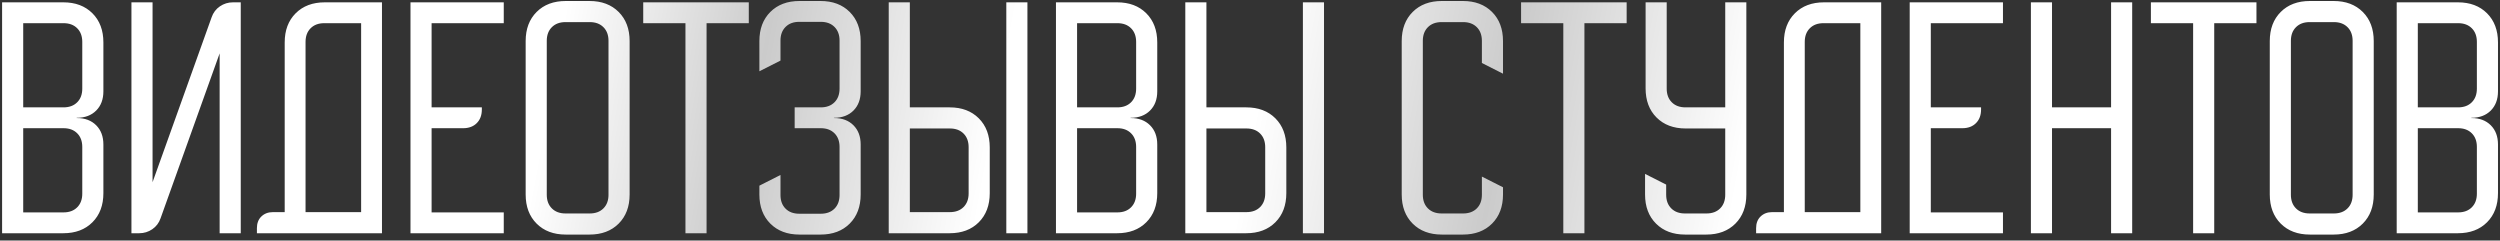 <?xml version="1.0" encoding="UTF-8"?> <svg xmlns="http://www.w3.org/2000/svg" width="343" height="33" viewBox="0 0 343 33" fill="none"><rect x="0" y="0" width="343" height="33" fill="#333333" stroke="none"/> <path d="M8.685 0.32C10.347 0.32 11.679 0.821 12.681 1.823C13.684 2.826 14.185 4.158 14.185 5.82V12.53C14.185 13.63 13.855 14.51 13.195 15.17C12.535 15.83 11.655 16.16 10.555 16.16H10.518V16.197H10.555C11.655 16.197 12.535 16.527 13.195 17.187C13.855 17.847 14.185 18.727 14.185 19.827V26.5C14.185 28.162 13.684 29.494 12.681 30.497C11.679 31.499 10.347 32 8.685 32H0.288V0.32H8.685ZM3.185 14.73H8.721C9.504 14.73 10.127 14.498 10.591 14.033C11.056 13.569 11.288 12.946 11.288 12.163V5.747C11.288 4.964 11.056 4.341 10.591 3.877C10.127 3.412 9.504 3.18 8.721 3.18H3.185V14.73ZM3.185 29.14H8.721C9.504 29.14 10.127 28.908 10.591 28.443C11.056 27.979 11.288 27.356 11.288 26.573V20.157C11.288 19.374 11.056 18.751 10.591 18.287C10.127 17.822 9.504 17.59 8.721 17.59H3.185V29.14ZM18.034 32V0.32H20.931V24.997L29.034 2.373C29.254 1.738 29.633 1.237 30.171 0.87C30.709 0.503 31.308 0.32 31.968 0.32H33.031V32H30.134V7.323L22.031 29.947C21.811 30.582 21.432 31.083 20.894 31.45C20.357 31.817 19.758 32 19.098 32H18.034ZM35.248 31.303C35.248 30.643 35.443 30.118 35.834 29.727C36.25 29.311 36.788 29.103 37.447 29.103H39.061V5.82C39.061 4.158 39.562 2.826 40.564 1.823C41.566 0.821 42.899 0.32 44.561 0.32H52.407V32H35.248V31.303ZM49.547 29.103V3.18H44.487C43.705 3.18 43.082 3.412 42.617 3.877C42.153 4.341 41.921 4.964 41.921 5.747V29.103H49.547ZM56.319 0.32H69.116V3.18H59.216V14.73H66.109V15.023C66.109 15.806 65.877 16.429 65.413 16.893C64.948 17.358 64.325 17.59 63.543 17.59H59.216V29.14H69.116V32H56.319V0.32ZM72.12 5.637C72.12 3.974 72.622 2.642 73.624 1.64C74.626 0.638 75.958 0.137 77.62 0.137H80.884C82.546 0.137 83.878 0.638 84.88 1.64C85.883 2.642 86.384 3.974 86.384 5.637V26.683C86.384 28.346 85.883 29.678 84.88 30.68C83.878 31.682 82.546 32.183 80.884 32.183H77.62C75.958 32.183 74.626 31.682 73.624 30.68C72.622 29.678 72.12 28.346 72.12 26.683V5.637ZM77.584 29.287H80.92C81.703 29.287 82.326 29.054 82.79 28.59C83.255 28.126 83.487 27.502 83.487 26.72V5.6C83.487 4.818 83.255 4.194 82.79 3.73C82.326 3.266 81.703 3.033 80.92 3.033H77.584C76.802 3.033 76.178 3.266 75.714 3.73C75.249 4.194 75.017 4.818 75.017 5.6V26.72C75.017 27.502 75.249 28.126 75.714 28.59C76.178 29.054 76.802 29.287 77.584 29.287ZM88.251 3.18V0.32H102.734V3.18H96.941V32H94.044V3.18H88.251ZM109.687 0.137H112.583C114.245 0.137 115.578 0.638 116.58 1.64C117.582 2.642 118.083 3.974 118.083 5.637V12.53C118.083 13.63 117.753 14.51 117.093 15.17C116.433 15.83 115.553 16.16 114.453 16.16H114.417V16.197H114.453C115.553 16.197 116.433 16.527 117.093 17.187C117.753 17.847 118.083 18.727 118.083 19.827V26.683C118.083 28.346 117.582 29.678 116.58 30.68C115.578 31.682 114.245 32.183 112.583 32.183H109.687C108.024 32.183 106.692 31.682 105.69 30.68C104.688 29.678 104.187 28.346 104.187 26.683V25.473L107.083 24.007V26.757C107.083 27.539 107.315 28.162 107.78 28.627C108.244 29.091 108.868 29.323 109.65 29.323H112.62C113.402 29.323 114.025 29.091 114.49 28.627C114.954 28.162 115.187 27.539 115.187 26.757V20.157C115.187 19.374 114.954 18.751 114.49 18.287C114.025 17.822 113.402 17.59 112.62 17.59H109.027V14.73H112.62C113.402 14.73 114.025 14.498 114.49 14.033C114.954 13.569 115.187 12.946 115.187 12.163V5.563C115.187 4.781 114.954 4.158 114.49 3.693C114.025 3.229 113.402 2.997 112.62 2.997H109.65C108.868 2.997 108.244 3.229 107.78 3.693C107.315 4.158 107.083 4.781 107.083 5.563V8.313L104.187 9.78V5.637C104.187 3.974 104.688 2.642 105.69 1.64C106.692 0.638 108.024 0.137 109.687 0.137ZM121.933 32V0.32H124.829V14.73H130.293C131.955 14.73 133.287 15.231 134.289 16.233C135.292 17.236 135.793 18.568 135.793 20.23V26.5C135.793 28.162 135.292 29.494 134.289 30.497C133.287 31.499 131.955 32 130.293 32H121.933ZM138.066 0.32H140.963V32H138.066V0.32ZM130.329 29.103C131.112 29.103 131.735 28.871 132.199 28.407C132.664 27.942 132.896 27.319 132.896 26.537V20.193C132.896 19.411 132.664 18.788 132.199 18.323C131.735 17.859 131.112 17.627 130.329 17.627H124.829V29.103H130.329ZM153.275 0.32C154.937 0.32 156.269 0.821 157.271 1.823C158.274 2.826 158.775 4.158 158.775 5.82V12.53C158.775 13.63 158.445 14.51 157.785 15.17C157.125 15.83 156.245 16.16 155.145 16.16H155.108V16.197H155.145C156.245 16.197 157.125 16.527 157.785 17.187C158.445 17.847 158.775 18.727 158.775 19.827V26.5C158.775 28.162 158.274 29.494 157.271 30.497C156.269 31.499 154.937 32 153.275 32H144.878V0.32H153.275ZM147.775 14.73H153.311C154.094 14.73 154.717 14.498 155.181 14.033C155.646 13.569 155.878 12.946 155.878 12.163V5.747C155.878 4.964 155.646 4.341 155.181 3.877C154.717 3.412 154.094 3.18 153.311 3.18H147.775V14.73ZM147.775 29.14H153.311C154.094 29.14 154.717 28.908 155.181 28.443C155.646 27.979 155.878 27.356 155.878 26.573V20.157C155.878 19.374 155.646 18.751 155.181 18.287C154.717 17.822 154.094 17.59 153.311 17.59H147.775V29.14ZM162.624 32V0.32H165.521V14.73H170.984C172.646 14.73 173.979 15.231 174.981 16.233C175.983 17.236 176.484 18.568 176.484 20.23V26.5C176.484 28.162 175.983 29.494 174.981 30.497C173.979 31.499 172.646 32 170.984 32H162.624ZM178.757 0.32H181.654V32H178.757V0.32ZM171.021 29.103C171.803 29.103 172.426 28.871 172.891 28.407C173.355 27.942 173.587 27.319 173.587 26.537V20.193C173.587 19.411 173.355 18.788 172.891 18.323C172.426 17.859 171.803 17.627 171.021 17.627H165.521V29.103H171.021ZM192.315 26.683V5.637C192.315 3.974 192.817 2.642 193.819 1.64C194.821 0.638 196.153 0.137 197.815 0.137H200.712C202.374 0.137 203.707 0.638 204.709 1.64C205.711 2.642 206.212 3.974 206.212 5.637V10.11L203.315 8.643V5.6C203.315 4.818 203.083 4.194 202.619 3.73C202.154 3.266 201.531 3.033 200.749 3.033H197.779C196.997 3.033 196.373 3.266 195.909 3.73C195.444 4.194 195.212 4.818 195.212 5.6V26.72C195.212 27.502 195.444 28.126 195.909 28.59C196.373 29.054 196.997 29.287 197.779 29.287H200.749C201.531 29.287 202.154 29.054 202.619 28.59C203.083 28.126 203.315 27.502 203.315 26.72V24.227L206.212 25.693V26.683C206.212 28.346 205.711 29.678 204.709 30.68C203.707 31.682 202.374 32.183 200.712 32.183H197.815C196.153 32.183 194.821 31.682 193.819 30.68C192.817 29.678 192.315 28.346 192.315 26.683ZM208.692 3.18V0.32H223.176V3.18H217.382V32H214.486V3.18H208.692ZM225.702 26.683V23.86L228.599 25.327V26.72C228.599 27.502 228.831 28.126 229.296 28.59C229.76 29.054 230.383 29.287 231.166 29.287H234.136C234.918 29.287 235.541 29.054 236.006 28.59C236.47 28.126 236.702 27.502 236.702 26.72V17.627H231.276C229.613 17.627 228.281 17.126 227.279 16.123C226.277 15.121 225.776 13.789 225.776 12.127V0.32H228.672V12.163C228.672 12.946 228.904 13.569 229.369 14.033C229.833 14.498 230.457 14.73 231.239 14.73H236.702V0.32H239.599V26.683C239.599 28.346 239.098 29.678 238.096 30.68C237.093 31.682 235.761 32.183 234.099 32.183H231.202C229.54 32.183 228.208 31.682 227.206 30.68C226.203 29.678 225.702 28.346 225.702 26.683ZM240.939 31.303C240.939 30.643 241.134 30.118 241.526 29.727C241.941 29.311 242.479 29.103 243.139 29.103H244.752V5.82C244.752 4.158 245.253 2.826 246.256 1.823C247.258 0.821 248.59 0.32 250.252 0.32H258.099V32H240.939V31.303ZM255.239 29.103V3.18H250.179C249.397 3.18 248.773 3.412 248.309 3.877C247.844 4.341 247.612 4.964 247.612 5.747V29.103H255.239ZM262.011 0.32H274.807V3.18H264.907V14.73H271.801V15.023C271.801 15.806 271.569 16.429 271.104 16.893C270.64 17.358 270.016 17.59 269.234 17.59H264.907V29.14H274.807V32H262.011V0.32ZM281.536 0.32V14.73H289.64V0.32H292.536V32H289.64V17.59H281.536V32H278.64V0.32H281.536ZM295.102 3.18V0.32H309.586V3.18H303.792V32H300.896V3.18H295.102ZM311.413 5.637C311.413 3.974 311.915 2.642 312.917 1.64C313.919 0.638 315.251 0.137 316.913 0.137H320.177C321.839 0.137 323.171 0.638 324.173 1.64C325.176 2.642 325.677 3.974 325.677 5.637V26.683C325.677 28.346 325.176 29.678 324.173 30.68C323.171 31.682 321.839 32.183 320.177 32.183H316.913C315.251 32.183 313.919 31.682 312.917 30.68C311.915 29.678 311.413 28.346 311.413 26.683V5.637ZM316.877 29.287H320.213C320.996 29.287 321.619 29.054 322.083 28.59C322.548 28.126 322.78 27.502 322.78 26.72V5.6C322.78 4.818 322.548 4.194 322.083 3.73C321.619 3.266 320.996 3.033 320.213 3.033H316.877C316.095 3.033 315.471 3.266 315.007 3.73C314.542 4.194 314.31 4.818 314.31 5.6V26.72C314.31 27.502 314.542 28.126 315.007 28.59C315.471 29.054 316.095 29.287 316.877 29.287ZM337.224 0.32C338.886 0.32 340.218 0.821 341.221 1.823C342.223 2.826 342.724 4.158 342.724 5.82V12.53C342.724 13.63 342.394 14.51 341.734 15.17C341.074 15.83 340.194 16.16 339.094 16.16H339.057V16.197H339.094C340.194 16.197 341.074 16.527 341.734 17.187C342.394 17.847 342.724 18.727 342.724 19.827V26.5C342.724 28.162 342.223 29.494 341.221 30.497C340.218 31.499 338.886 32 337.224 32H328.827V0.32H337.224ZM331.724 14.73H337.261C338.043 14.73 338.666 14.498 339.131 14.033C339.595 13.569 339.827 12.946 339.827 12.163V5.747C339.827 4.964 339.595 4.341 339.131 3.877C338.666 3.412 338.043 3.18 337.261 3.18H331.724V14.73ZM331.724 29.14H337.261C338.043 29.14 338.666 28.908 339.131 28.443C339.595 27.979 339.827 27.356 339.827 26.573V20.157C339.827 19.374 339.595 18.751 339.131 18.287C338.666 17.822 338.043 17.59 337.261 17.59H331.724V29.14Z" fill="url(#paint0_linear_239_6990)"></path> <defs> <linearGradient id="paint0_linear_239_6990" x1="-2" y1="-42.666" x2="341.42" y2="21.497" gradientUnits="userSpaceOnUse"> <stop stop-color="white"></stop> <stop offset="0.247" stop-color="white"></stop> <stop offset="0.327" stop-color="#CBCBCB"></stop> <stop offset="0.421" stop-color="white"></stop> <stop offset="0.521" stop-color="white"></stop> <stop offset="0.617" stop-color="#CBCBCB"></stop> <stop offset="0.712" stop-color="white"></stop> <stop offset="1" stop-color="white"></stop> </linearGradient> </defs> </svg> 
